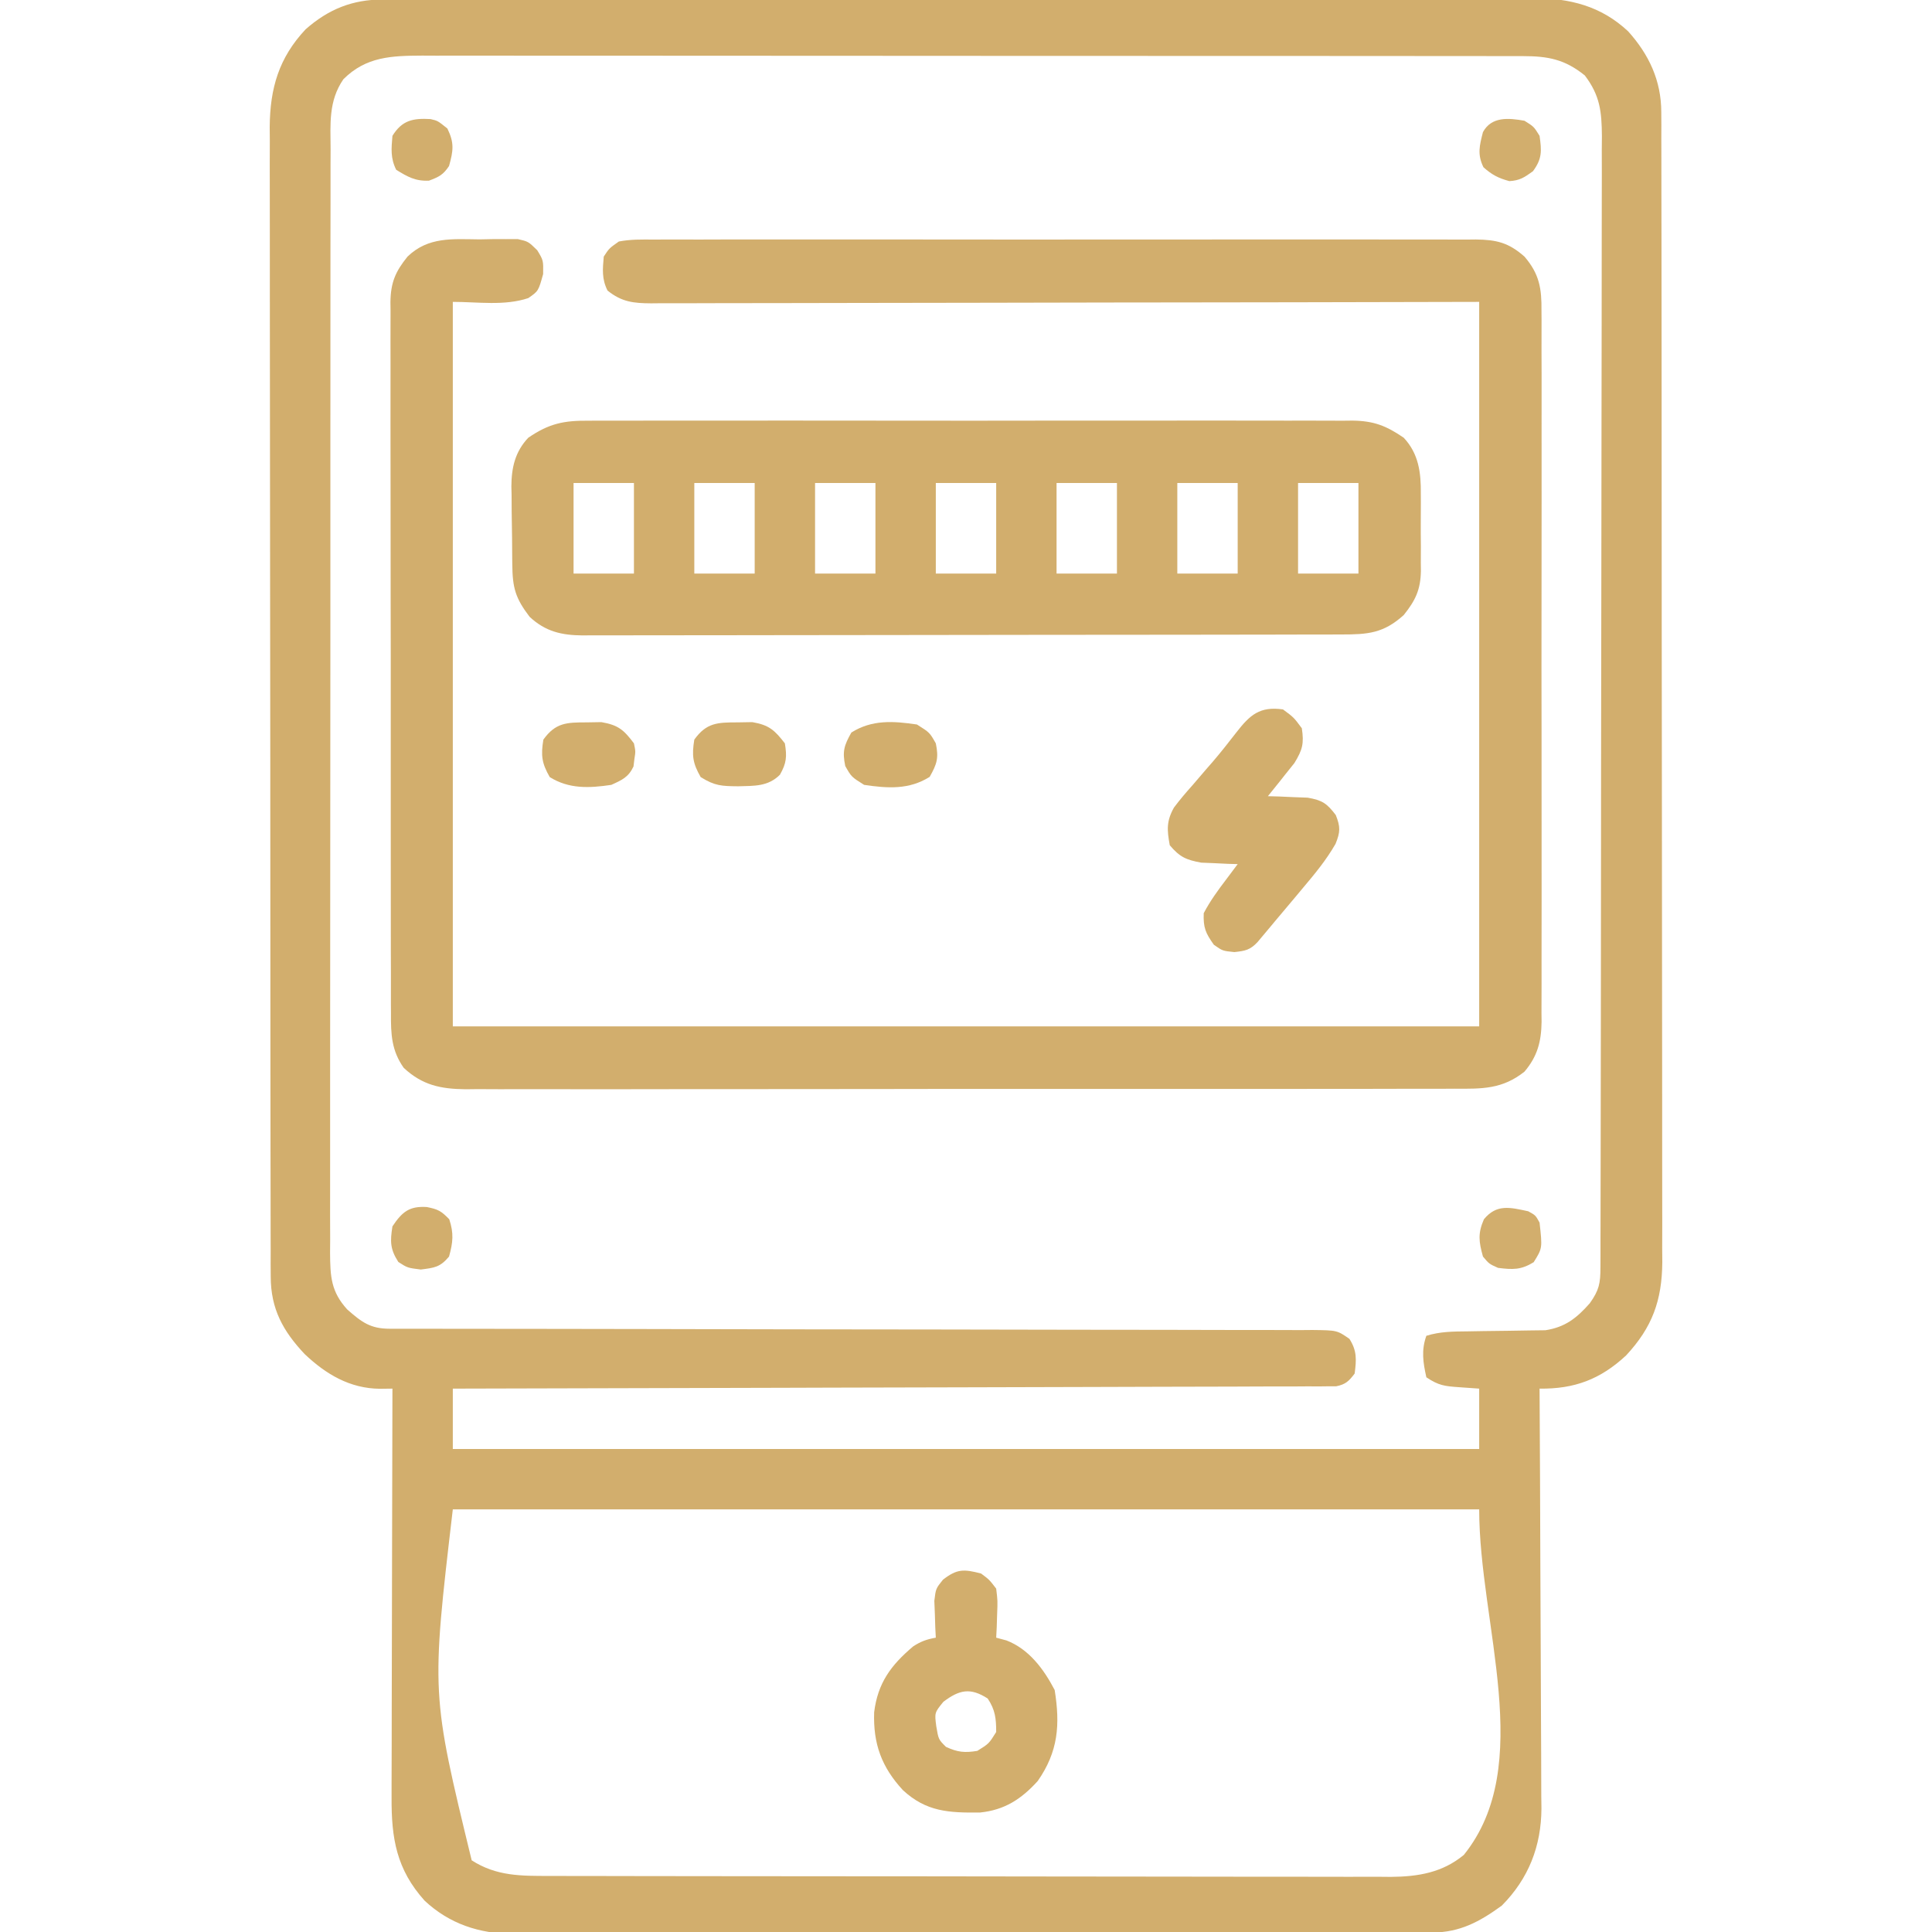 <?xml version="1.0" encoding="UTF-8"?>
<svg version="1.1" xmlns="http://www.w3.org/2000/svg" width="512" height="512">
<path d="M0 0 C1.116 -0.004 2.233 -0.009 3.383 -0.014 C5.223 -0.013 5.223 -0.013 7.1 -0.013 C8.403 -0.017 9.707 -0.02 11.049 -0.024 C14.669 -0.034 18.289 -0.038 21.91 -0.04 C25.813 -0.044 29.716 -0.054 33.62 -0.063 C43.048 -0.082 52.476 -0.093 61.904 -0.101 C66.345 -0.106 70.786 -0.111 75.227 -0.116 C89.99 -0.133 104.754 -0.148 119.517 -0.155 C123.348 -0.157 127.179 -0.159 131.009 -0.161 C132.438 -0.162 132.438 -0.162 133.895 -0.162 C149.317 -0.171 164.739 -0.196 180.161 -0.229 C195.997 -0.262 211.833 -0.28 227.669 -0.283 C236.56 -0.285 245.45 -0.294 254.34 -0.319 C261.912 -0.341 269.484 -0.349 277.056 -0.339 C280.917 -0.335 284.778 -0.337 288.64 -0.356 C292.831 -0.377 297.022 -0.367 301.214 -0.354 C302.427 -0.364 303.641 -0.375 304.891 -0.387 C314.572 -0.313 322.785 1.686 330.007 8.431 C335.538 14.583 338.783 21.494 338.795 29.845 C338.802 30.966 338.808 32.087 338.815 33.242 C338.81 35.074 338.81 35.074 338.806 36.944 C338.81 38.249 338.815 39.555 338.819 40.9 C338.832 44.517 338.831 48.135 338.829 51.752 C338.829 55.656 338.84 59.56 338.849 63.464 C338.866 71.111 338.871 78.757 338.872 86.403 C338.873 92.619 338.877 98.835 338.884 105.051 C338.901 122.678 338.911 140.305 338.909 157.932 C338.909 158.882 338.909 159.832 338.909 160.811 C338.909 161.762 338.909 162.714 338.909 163.694 C338.908 179.11 338.927 194.526 338.955 209.942 C338.984 225.775 338.998 241.608 338.996 257.441 C338.995 266.328 339.001 275.216 339.022 284.103 C339.04 291.67 339.045 299.237 339.031 306.804 C339.025 310.664 339.025 314.523 339.042 318.382 C339.061 322.569 339.048 326.756 339.033 330.944 C339.043 332.159 339.053 333.373 339.064 334.625 C338.981 344.787 336.397 351.893 329.464 359.345 C322.663 365.664 315.791 368.254 306.538 368.134 C306.542 368.744 306.546 369.355 306.549 369.983 C306.638 384.857 306.704 399.732 306.745 414.606 C306.766 421.799 306.794 428.993 306.84 436.186 C306.88 442.458 306.906 448.731 306.915 455.003 C306.92 458.322 306.934 461.64 306.961 464.959 C306.99 468.672 306.994 472.384 306.992 476.097 C307.007 477.187 307.021 478.276 307.036 479.399 C306.982 489.383 303.643 497.969 296.538 505.134 C290.645 509.423 285.427 512.251 278.076 512.268 C277.182 512.273 276.289 512.277 275.368 512.282 C274.391 512.282 273.413 512.282 272.406 512.281 C271.364 512.285 270.322 512.289 269.249 512.293 C265.747 512.304 262.245 512.307 258.743 512.311 C256.236 512.317 253.73 512.324 251.223 512.331 C243.693 512.35 236.164 512.361 228.634 512.37 C225.086 512.374 221.538 512.38 217.989 512.385 C206.191 512.402 194.392 512.416 182.593 512.424 C179.532 512.426 176.471 512.427 173.411 512.429 C172.65 512.43 171.889 512.43 171.106 512.431 C158.787 512.439 146.469 512.464 134.151 512.497 C121.497 512.53 108.843 512.548 96.189 512.551 C89.087 512.553 81.985 512.562 74.883 512.588 C68.2 512.612 61.518 512.615 54.835 512.605 C52.385 512.604 49.935 512.611 47.485 512.625 C44.134 512.642 40.784 512.635 37.433 512.622 C35.986 512.638 35.986 512.638 34.511 512.655 C25.577 512.571 17.679 510.011 11.069 503.837 C3.601 495.531 2.24 487.302 2.311 476.437 C2.311 475.266 2.311 474.095 2.31 472.888 C2.312 469.025 2.327 465.162 2.343 461.298 C2.347 458.616 2.35 455.935 2.351 453.253 C2.358 446.921 2.374 440.588 2.394 434.256 C2.417 427.045 2.428 419.833 2.438 412.621 C2.458 397.792 2.494 382.963 2.538 368.134 C1.437 368.147 0.335 368.16 -0.8 368.174 C-8.748 368.088 -15.036 364.356 -20.708 358.994 C-26.458 352.898 -29.707 347.028 -29.719 338.426 C-29.726 337.306 -29.732 336.185 -29.739 335.031 C-29.736 333.81 -29.732 332.589 -29.729 331.332 C-29.734 330.027 -29.738 328.722 -29.743 327.378 C-29.755 323.762 -29.755 320.146 -29.753 316.531 C-29.752 312.629 -29.763 308.727 -29.773 304.825 C-29.789 297.182 -29.795 289.539 -29.796 281.897 C-29.797 275.683 -29.801 269.47 -29.807 263.256 C-29.825 245.634 -29.834 228.012 -29.833 210.39 C-29.833 209.441 -29.833 208.491 -29.832 207.512 C-29.832 206.561 -29.832 205.61 -29.832 204.63 C-29.831 189.221 -29.85 173.812 -29.879 158.403 C-29.907 142.576 -29.921 126.749 -29.92 110.922 C-29.919 102.038 -29.924 93.154 -29.946 84.271 C-29.964 76.706 -29.968 69.142 -29.955 61.578 C-29.948 57.72 -29.948 53.863 -29.966 50.006 C-29.984 45.818 -29.972 41.632 -29.956 37.445 C-29.967 36.233 -29.977 35.021 -29.987 33.772 C-29.904 23.527 -27.573 15.463 -20.462 7.892 C-14.365 2.534 -8.047 0.015 0 0 Z M-10.462 21.134 C-14.447 26.936 -13.883 32.971 -13.849 39.736 C-13.855 41.019 -13.86 42.302 -13.866 43.624 C-13.88 47.179 -13.876 50.734 -13.869 54.289 C-13.864 58.126 -13.876 61.962 -13.887 65.798 C-13.904 73.312 -13.905 80.824 -13.899 88.338 C-13.895 94.443 -13.897 100.549 -13.902 106.655 C-13.903 107.524 -13.904 108.393 -13.904 109.288 C-13.906 111.053 -13.908 112.818 -13.909 114.584 C-13.923 131.137 -13.917 147.69 -13.906 164.243 C-13.896 179.39 -13.909 194.536 -13.933 209.683 C-13.957 225.234 -13.967 240.786 -13.96 256.337 C-13.957 265.069 -13.959 273.8 -13.976 282.532 C-13.991 289.964 -13.992 297.396 -13.974 304.828 C-13.966 308.62 -13.964 312.412 -13.979 316.204 C-13.995 320.314 -13.981 324.423 -13.963 328.532 C-13.973 329.733 -13.982 330.933 -13.992 332.169 C-13.936 338.46 -13.756 342.389 -9.462 347.134 C-5.629 350.511 -3.319 352.258 1.771 352.262 C2.664 352.265 3.558 352.268 4.478 352.271 C5.959 352.268 5.959 352.268 7.471 352.266 C8.515 352.268 9.559 352.27 10.635 352.272 C14.157 352.278 17.679 352.277 21.202 352.276 C23.718 352.279 26.234 352.283 28.75 352.287 C34.179 352.294 39.608 352.3 45.038 352.303 C53.616 352.308 62.195 352.325 70.774 352.344 C73.708 352.351 76.641 352.357 79.575 352.363 C80.308 352.365 81.041 352.366 81.797 352.368 C90.146 352.386 98.495 352.402 106.844 352.417 C107.608 352.419 108.371 352.42 109.158 352.421 C121.532 352.443 133.906 352.454 146.28 352.462 C158.977 352.47 171.674 352.493 184.371 352.53 C192.206 352.552 200.042 352.561 207.878 352.555 C213.88 352.551 219.882 352.569 225.884 352.594 C228.349 352.601 230.815 352.601 233.28 352.593 C236.638 352.585 239.994 352.6 243.352 352.622 C244.335 352.614 245.318 352.605 246.331 352.596 C252.876 352.675 252.876 352.675 256.147 354.944 C258.175 358.138 258.009 360.437 257.538 364.134 C256.024 366.144 255.14 367.013 252.652 367.513 C251.937 367.515 251.221 367.517 250.483 367.519 C249.655 367.528 248.827 367.538 247.974 367.548 C246.61 367.54 246.61 367.54 245.218 367.533 C244.252 367.54 243.285 367.546 242.29 367.553 C239.038 367.572 235.786 367.569 232.534 367.567 C230.208 367.576 227.882 367.586 225.557 367.597 C219.231 367.625 212.905 367.634 206.579 367.64 C200.641 367.649 194.704 367.671 188.766 367.693 C177.005 367.736 165.243 367.766 153.482 367.788 C142.056 367.809 130.63 367.836 119.203 367.872 C118.499 367.874 117.795 367.876 117.07 367.878 C113.537 367.89 110.005 367.901 106.472 367.912 C77.161 368.005 47.85 368.077 18.538 368.134 C18.538 373.414 18.538 378.694 18.538 384.134 C108.298 384.134 198.058 384.134 290.538 384.134 C290.538 378.854 290.538 373.574 290.538 368.134 C288.785 368.01 287.032 367.887 285.226 367.759 C281.369 367.487 279.823 367.324 276.538 365.134 C275.667 361.214 275.159 357.964 276.538 354.134 C280.202 352.99 283.678 352.993 287.499 352.958 C288.872 352.935 290.244 352.911 291.616 352.886 C293.765 352.851 295.912 352.822 298.061 352.808 C300.145 352.793 302.228 352.752 304.312 352.708 C305.553 352.694 306.795 352.679 308.075 352.664 C313.321 351.861 316.397 349.43 319.851 345.509 C322.329 342.021 322.664 340.245 322.672 336.004 C322.679 334.364 322.679 334.364 322.686 332.69 C322.686 331.479 322.686 330.268 322.685 329.02 C322.691 327.102 322.691 327.102 322.696 325.144 C322.707 321.582 322.71 318.02 322.713 314.458 C322.717 310.621 322.726 306.784 322.735 302.947 C322.755 293.673 322.765 284.4 322.774 275.127 C322.778 270.762 322.784 266.397 322.789 262.032 C322.806 247.525 322.82 233.018 322.828 218.511 C322.829 214.745 322.831 210.979 322.833 207.213 C322.834 206.277 322.834 205.34 322.835 204.376 C322.843 189.21 322.868 174.045 322.901 158.879 C322.934 143.315 322.952 127.752 322.955 112.188 C322.957 103.447 322.966 94.706 322.992 85.965 C323.013 78.521 323.021 71.077 323.012 63.632 C323.007 59.834 323.009 56.036 323.028 52.238 C323.049 48.119 323.039 44.002 323.026 39.883 C323.037 38.683 323.048 37.483 323.059 36.247 C323.008 29.654 322.556 25.455 318.538 20.134 C313.251 15.86 308.811 15.011 302.164 15.006 C301.092 15.002 300.02 14.999 298.916 14.996 C297.745 14.997 296.574 14.999 295.367 15.001 C294.118 14.998 292.869 14.996 291.583 14.994 C288.118 14.988 284.654 14.988 281.19 14.989 C277.453 14.989 273.716 14.984 269.979 14.979 C262.659 14.97 255.339 14.968 248.019 14.967 C242.069 14.967 236.119 14.965 230.169 14.961 C213.3 14.953 196.432 14.948 179.564 14.949 C178.654 14.949 177.745 14.949 176.808 14.949 C175.898 14.949 174.987 14.949 174.049 14.949 C159.291 14.949 144.533 14.94 129.775 14.926 C114.623 14.911 99.47 14.905 84.318 14.905 C75.81 14.906 67.303 14.903 58.795 14.892 C51.553 14.883 44.31 14.881 37.067 14.888 C33.372 14.891 29.677 14.891 25.982 14.882 C21.976 14.873 17.97 14.879 13.963 14.887 C12.796 14.882 11.63 14.877 10.427 14.871 C2.354 14.906 -4.442 15.114 -10.462 21.134 Z M18.538 400.134 C12.811 448.994 12.811 448.994 23.538 493.134 C30.086 497.363 36.655 497.282 44.19 497.275 C45.657 497.279 45.657 497.279 47.154 497.284 C50.434 497.292 53.714 497.294 56.994 497.295 C59.345 497.3 61.696 497.305 64.046 497.31 C70.435 497.324 76.823 497.33 83.212 497.334 C87.203 497.337 91.194 497.341 95.186 497.346 C106.243 497.358 117.301 497.368 128.359 497.372 C129.42 497.372 129.42 497.372 130.502 497.372 C131.566 497.373 131.566 497.373 132.65 497.373 C134.087 497.374 135.524 497.374 136.96 497.374 C137.673 497.375 138.385 497.375 139.119 497.375 C150.662 497.379 162.205 497.397 173.748 497.42 C185.607 497.444 197.467 497.456 209.327 497.457 C215.982 497.458 222.637 497.464 229.292 497.482 C235.553 497.498 241.814 497.501 248.075 497.492 C250.371 497.491 252.667 497.495 254.963 497.505 C258.101 497.518 261.239 497.512 264.378 497.502 C265.282 497.51 266.187 497.518 267.118 497.526 C274.347 497.47 280.806 496.402 286.476 491.697 C305.631 467.897 290.538 430.685 290.538 400.134 C200.778 400.134 111.018 400.134 18.538 400.134 Z " fill="#D2AE6D" transform="translate(101.462,-0.134)"/>
<path d="M0 0 C1.769 -0.036 1.769 -0.036 3.574 -0.072 C4.707 -0.07 5.84 -0.068 7.008 -0.066 C8.553 -0.067 8.553 -0.067 10.129 -0.069 C12.875 0.562 12.875 0.562 15.246 2.875 C16.875 5.562 16.875 5.562 16.812 9.188 C15.558 13.705 15.558 13.705 12.875 15.562 C6.543 17.673 -0.45 16.562 -7.125 16.562 C-7.125 79.922 -7.125 143.282 -7.125 208.562 C82.635 208.562 172.395 208.562 264.875 208.562 C264.875 145.202 264.875 81.843 264.875 16.562 C240.49 16.615 240.49 16.615 215.613 16.668 C205.337 16.683 195.06 16.698 184.783 16.709 C179.386 16.715 173.989 16.721 168.592 16.727 C167.916 16.728 167.239 16.729 166.542 16.73 C155.619 16.743 144.696 16.766 133.773 16.794 C122.564 16.822 111.356 16.838 100.147 16.845 C93.851 16.849 87.554 16.858 81.258 16.88 C75.334 16.9 69.411 16.906 63.487 16.902 C61.311 16.903 59.134 16.909 56.958 16.92 C53.99 16.935 51.024 16.931 48.056 16.923 C47.191 16.932 46.327 16.941 45.436 16.95 C40.765 16.915 37.661 16.613 33.875 13.562 C32.329 10.471 32.581 7.968 32.875 4.562 C34.312 2.368 34.312 2.368 36.875 0.562 C39.98 -0.033 43.045 0.023 46.199 0.055 C47.154 0.048 48.109 0.042 49.092 0.036 C52.3 0.02 55.507 0.032 58.714 0.045 C61.011 0.04 63.307 0.032 65.603 0.024 C71.847 0.005 78.091 0.013 84.334 0.025 C90.863 0.035 97.392 0.026 103.921 0.02 C115.591 0.012 127.261 0.024 138.932 0.045 C149.51 0.063 160.088 0.059 170.667 0.041 C182.951 0.02 195.235 0.012 207.519 0.023 C214.022 0.03 220.524 0.031 227.027 0.017 C233.142 0.006 239.257 0.014 245.372 0.037 C247.617 0.042 249.862 0.041 252.108 0.032 C255.171 0.021 258.234 0.035 261.297 0.055 C262.187 0.046 263.077 0.037 263.995 0.028 C269.428 0.096 272.651 0.829 276.875 4.562 C280.843 9.179 281.452 13.043 281.383 18.944 C281.392 20.187 281.392 20.187 281.402 21.456 C281.418 24.227 281.405 26.997 281.393 29.767 C281.398 31.757 281.405 33.746 281.414 35.736 C281.432 41.135 281.425 46.533 281.412 51.932 C281.402 57.583 281.412 63.235 281.418 68.886 C281.425 78.378 281.416 87.87 281.396 97.362 C281.375 108.332 281.382 119.301 281.404 130.271 C281.422 139.692 281.424 149.113 281.414 158.534 C281.408 164.16 281.407 169.785 281.42 175.411 C281.432 180.701 281.424 185.991 281.401 191.281 C281.395 193.221 281.397 195.161 281.406 197.102 C281.417 199.753 281.403 202.403 281.383 205.054 C281.396 206.202 281.396 206.202 281.41 207.374 C281.334 212.602 280.307 216.518 276.875 220.562 C271.011 225.215 265.675 225.133 258.381 225.077 C257.229 225.084 256.077 225.091 254.891 225.098 C251.706 225.113 248.523 225.111 245.339 225.1 C241.9 225.093 238.461 225.109 235.022 225.122 C228.289 225.144 221.557 225.144 214.825 225.135 C209.352 225.129 203.88 225.13 198.407 225.137 C197.628 225.138 196.848 225.139 196.045 225.139 C194.462 225.141 192.878 225.143 191.295 225.145 C176.452 225.162 161.609 225.153 146.766 225.136 C133.192 225.121 119.618 225.136 106.044 225.165 C92.1 225.194 78.155 225.205 64.21 225.196 C62.632 225.195 61.055 225.194 59.477 225.193 C58.312 225.192 58.312 225.192 57.124 225.191 C51.66 225.189 46.196 225.199 40.732 225.213 C34.07 225.231 27.408 225.231 20.747 225.208 C17.349 225.197 13.952 225.194 10.554 225.212 C6.868 225.228 3.182 225.213 -0.504 225.191 C-1.573 225.203 -2.643 225.214 -3.744 225.227 C-10.367 225.144 -15.164 224.164 -20.125 219.562 C-23.372 214.98 -23.555 210.629 -23.513 205.175 C-23.518 204.345 -23.523 203.515 -23.529 202.66 C-23.543 199.887 -23.536 197.115 -23.529 194.342 C-23.535 192.351 -23.542 190.36 -23.55 188.368 C-23.568 182.966 -23.567 177.563 -23.561 172.16 C-23.558 167.65 -23.564 163.139 -23.57 158.628 C-23.584 147.988 -23.582 137.348 -23.571 126.708 C-23.56 115.731 -23.574 104.753 -23.6 93.775 C-23.623 84.349 -23.629 74.923 -23.623 65.497 C-23.62 59.867 -23.622 54.238 -23.64 48.608 C-23.655 43.316 -23.651 38.023 -23.632 32.731 C-23.629 30.789 -23.632 28.846 -23.642 26.904 C-23.655 24.252 -23.644 21.602 -23.626 18.95 C-23.636 18.182 -23.645 17.414 -23.655 16.622 C-23.584 11.452 -22.358 8.56 -19.125 4.562 C-13.603 -0.755 -7.222 -0.068 0 0 Z " fill="#D2AE6D" transform="translate(127.125,63.438)"/>
<path d="M0 0 C0.891 -0.006 1.783 -0.012 2.701 -0.019 C5.676 -0.035 8.65 -0.022 11.625 -0.01 C13.762 -0.015 15.899 -0.022 18.037 -0.031 C23.834 -0.049 29.631 -0.042 35.429 -0.029 C41.498 -0.019 47.567 -0.029 53.637 -0.035 C63.829 -0.042 74.02 -0.033 84.212 -0.014 C95.993 0.008 107.773 0.001 119.554 -0.021 C129.671 -0.039 139.789 -0.042 149.906 -0.031 C155.948 -0.025 161.989 -0.024 168.03 -0.037 C173.71 -0.049 179.39 -0.041 185.07 -0.018 C187.154 -0.012 189.237 -0.014 191.321 -0.023 C194.167 -0.034 197.012 -0.02 199.858 0 C200.681 -0.009 201.505 -0.018 202.353 -0.027 C207.992 0.049 211.261 1.317 215.929 4.508 C219.9 8.746 220.527 13.773 220.46 19.418 C220.464 20.149 220.468 20.879 220.472 21.632 C220.475 23.165 220.467 24.699 220.451 26.233 C220.429 28.568 220.451 30.901 220.476 33.236 C220.473 34.735 220.468 36.233 220.46 37.731 C220.469 38.421 220.477 39.112 220.485 39.824 C220.389 44.826 219.027 47.636 215.929 51.508 C210.561 56.352 206.409 56.656 199.409 56.648 C198.088 56.653 198.088 56.653 196.741 56.657 C193.779 56.666 190.817 56.668 187.856 56.669 C185.737 56.674 183.618 56.679 181.499 56.684 C175.735 56.697 169.97 56.704 164.206 56.708 C160.606 56.711 157.007 56.715 153.407 56.72 C142.149 56.733 130.892 56.743 119.634 56.747 C106.63 56.751 93.625 56.769 80.621 56.798 C70.575 56.819 60.529 56.83 50.483 56.831 C44.48 56.832 38.477 56.838 32.474 56.856 C26.828 56.872 21.182 56.874 15.536 56.866 C13.463 56.865 11.39 56.869 9.317 56.879 C6.488 56.892 3.66 56.886 0.831 56.875 C-0.401 56.888 -0.401 56.888 -1.657 56.9 C-7.205 56.852 -11.503 55.905 -15.715 51.973 C-19.507 47.014 -20.245 44.251 -20.309 38.121 C-20.317 37.386 -20.325 36.651 -20.334 35.893 C-20.347 34.334 -20.358 32.775 -20.366 31.215 C-20.383 28.847 -20.427 26.48 -20.471 24.111 C-20.481 22.594 -20.49 21.076 -20.497 19.559 C-20.514 18.857 -20.532 18.156 -20.55 17.434 C-20.528 12.398 -19.55 8.201 -16.071 4.508 C-10.539 0.727 -6.623 -0.072 0 0 Z M-4.071 16.508 C-4.071 24.428 -4.071 32.348 -4.071 40.508 C1.209 40.508 6.489 40.508 11.929 40.508 C11.929 32.588 11.929 24.668 11.929 16.508 C6.649 16.508 1.369 16.508 -4.071 16.508 Z M27.929 16.508 C27.929 24.428 27.929 32.348 27.929 40.508 C33.209 40.508 38.489 40.508 43.929 40.508 C43.929 32.588 43.929 24.668 43.929 16.508 C38.649 16.508 33.369 16.508 27.929 16.508 Z M59.929 16.508 C59.929 24.428 59.929 32.348 59.929 40.508 C65.209 40.508 70.489 40.508 75.929 40.508 C75.929 32.588 75.929 24.668 75.929 16.508 C70.649 16.508 65.369 16.508 59.929 16.508 Z M91.929 16.508 C91.929 24.428 91.929 32.348 91.929 40.508 C97.209 40.508 102.489 40.508 107.929 40.508 C107.929 32.588 107.929 24.668 107.929 16.508 C102.649 16.508 97.369 16.508 91.929 16.508 Z M123.929 16.508 C123.929 24.428 123.929 32.348 123.929 40.508 C129.209 40.508 134.489 40.508 139.929 40.508 C139.929 32.588 139.929 24.668 139.929 16.508 C134.649 16.508 129.369 16.508 123.929 16.508 Z M155.929 16.508 C155.929 24.428 155.929 32.348 155.929 40.508 C161.209 40.508 166.489 40.508 171.929 40.508 C171.929 32.588 171.929 24.668 171.929 16.508 C166.649 16.508 161.369 16.508 155.929 16.508 Z M187.929 16.508 C187.929 24.428 187.929 32.348 187.929 40.508 C193.209 40.508 198.489 40.508 203.929 40.508 C203.929 32.588 203.929 24.668 203.929 16.508 C198.649 16.508 193.369 16.508 187.929 16.508 Z " fill="#D2AE6D" transform="translate(156.071,111.492)"/>
<path d="M0 0 C2.18 1.629 2.18 1.629 4 4 C4.391 7.234 4.391 7.234 4.25 10.75 C4.214 11.92 4.178 13.091 4.141 14.297 C4.094 15.189 4.048 16.081 4 17 C4.902 17.242 5.805 17.485 6.734 17.734 C12.691 20.043 16.592 25.302 19.5 30.875 C20.971 40.072 20.453 47.196 15 55 C10.658 59.777 6.26 62.665 -0.27 63.336 C-8.533 63.427 -14.505 63.155 -20.707 57.422 C-26.38 51.293 -28.625 45.104 -28.34 36.773 C-27.388 29.007 -23.878 24.272 -18 19.312 C-15.97 17.98 -14.375 17.424 -12 17 C-12.046 16.108 -12.093 15.216 -12.141 14.297 C-12.177 13.126 -12.213 11.956 -12.25 10.75 C-12.296 9.59 -12.343 8.43 -12.391 7.234 C-12 4 -12 4 -10.109 1.641 C-6.377 -1.262 -4.587 -1.193 0 0 Z M-10 34 C-12.345 36.885 -12.345 36.885 -11.875 40.5 C-11.291 43.962 -11.291 43.962 -9.312 45.938 C-6.214 47.361 -4.378 47.552 -1 47 C2.083 45.083 2.083 45.083 4 42 C4 38.428 3.746 36.119 1.75 33.125 C-2.845 30.171 -5.746 30.781 -10 34 Z " fill="#D2AE6D" transform="translate(260,417)"/>
<path d="M0 0 C2.875 2.125 2.875 2.125 5 5 C5.602 9.042 5.189 10.691 3.031 14.211 C2.202 15.277 1.358 16.332 0.5 17.375 C0.071 17.92 -0.359 18.466 -0.801 19.027 C-1.854 20.362 -2.925 21.682 -4 23 C-2.554 23.039 -2.554 23.039 -1.078 23.078 C0.185 23.135 1.448 23.192 2.75 23.25 C4.629 23.32 4.629 23.32 6.547 23.391 C10.444 24.078 11.634 24.903 14 28 C15.244 31.152 15.209 32.485 13.93 35.637 C11.442 39.972 8.405 43.627 5.188 47.438 C4.584 48.163 3.98 48.888 3.357 49.635 C1.58 51.764 -0.209 53.882 -2 56 C-2.566 56.679 -3.133 57.359 -3.716 58.059 C-4.247 58.691 -4.778 59.322 -5.324 59.973 C-5.793 60.533 -6.262 61.094 -6.745 61.672 C-8.722 63.764 -9.993 63.999 -12.875 64.312 C-16 64 -16 64 -18.312 62.375 C-20.517 59.273 -21.145 57.846 -21 54 C-19.301 50.764 -17.215 47.9 -15 45 C-14.438 44.25 -13.876 43.5 -13.297 42.727 C-12.869 42.157 -12.441 41.587 -12 41 C-13.321 40.961 -13.321 40.961 -14.668 40.922 C-15.829 40.865 -16.991 40.808 -18.188 40.75 C-19.336 40.704 -20.485 40.657 -21.668 40.609 C-25.667 39.878 -27.369 39.112 -30 36 C-30.743 31.941 -30.909 29.625 -28.891 26.017 C-27.351 23.955 -25.718 22.041 -24 20.125 C-22.804 18.73 -21.609 17.334 -20.414 15.938 C-19.829 15.267 -19.244 14.597 -18.642 13.906 C-16.463 11.377 -14.422 8.762 -12.375 6.125 C-8.75 1.455 -6.163 -0.863 0 0 Z " fill="#D2AE6D" transform="translate(340,188)"/>
<path d="M0 0 C1.947 -0.033 1.947 -0.033 3.934 -0.066 C8.374 0.703 9.835 2.043 12.562 5.562 C13.135 9.067 13.003 10.787 11.25 13.875 C8.088 17.037 4.444 16.811 0.188 16.938 C-4.182 16.894 -5.983 16.846 -9.75 14.5 C-11.87 10.809 -12.124 8.756 -11.438 4.562 C-8.221 0.098 -5.32 -0.005 0 0 Z " fill="#D2AE6D" transform="translate(195.438,191.438)"/>
<path d="M0 0 C3.375 2.125 3.375 2.125 5 5 C5.806 8.868 5.313 10.446 3.375 13.875 C-2.083 17.312 -7.738 16.927 -14 16 C-17.375 13.875 -17.375 13.875 -19 11 C-19.806 7.132 -19.313 5.554 -17.375 2.125 C-11.917 -1.312 -6.262 -0.927 0 0 Z " fill="#D2AE6D" transform="translate(243,192)"/>
<path d="M0 0 C1.947 -0.033 1.947 -0.033 3.934 -0.066 C8.392 0.706 9.879 1.973 12.562 5.562 C13.008 7.695 13.008 7.695 12.688 9.688 C12.568 10.681 12.568 10.681 12.445 11.695 C11.098 14.545 9.397 15.274 6.562 16.562 C0.692 17.434 -4.639 17.682 -9.75 14.5 C-11.87 10.809 -12.124 8.756 -11.438 4.562 C-8.221 0.098 -5.32 -0.005 0 0 Z " fill="#D2AE6D" transform="translate(155.438,191.438)"/>
<path d="M0 0 C1.938 1.062 1.938 1.062 3 3 C3.755 9.792 3.755 9.792 1.438 13.5 C-1.924 15.569 -4.12 15.485 -8 15 C-10.375 13.938 -10.375 13.938 -12 12 C-13.095 8.058 -13.394 5.907 -11.75 2.125 C-8.363 -1.987 -4.811 -1.031 0 0 Z " fill="#D2AE6D" transform="translate(405,321)"/>
<path d="M0 0 C2.966 0.606 3.756 1.003 5.938 3.25 C7.161 7.003 6.928 9.335 5.875 13.125 C3.51 15.945 2.047 16.104 -1.625 16.562 C-5.125 16.125 -5.125 16.125 -7.562 14.562 C-9.755 11.142 -9.755 9.115 -9.125 5.125 C-6.541 1.249 -4.625 -0.29 0 0 Z " fill="#D2AE6D" transform="translate(113.125,319.875)"/>
<path d="M0 0 C1.91 0.445 1.91 0.445 4.473 2.508 C6.346 6.337 6.04 8.379 4.91 12.445 C3.341 14.799 2.237 15.322 -0.402 16.32 C-4.017 16.488 -6.042 15.315 -9.09 13.445 C-10.636 10.354 -10.383 7.851 -10.09 4.445 C-7.533 0.291 -4.616 -0.259 0 0 Z " fill="#D2AE6D" transform="translate(114.09,31.555)"/>
<path d="M0 0 C2.5 1.562 2.5 1.562 4 4 C4.574 8.021 4.69 10.064 2.25 13.375 C-0.028 15.02 -1.211 15.831 -4 16 C-6.899 15.222 -8.645 14.32 -10.875 12.312 C-12.536 8.899 -11.92 6.612 -11 3 C-8.717 -1.163 -4.227 -0.748 0 0 Z " fill="#D2AE6D" transform="translate(404,32)"/>
</svg>
